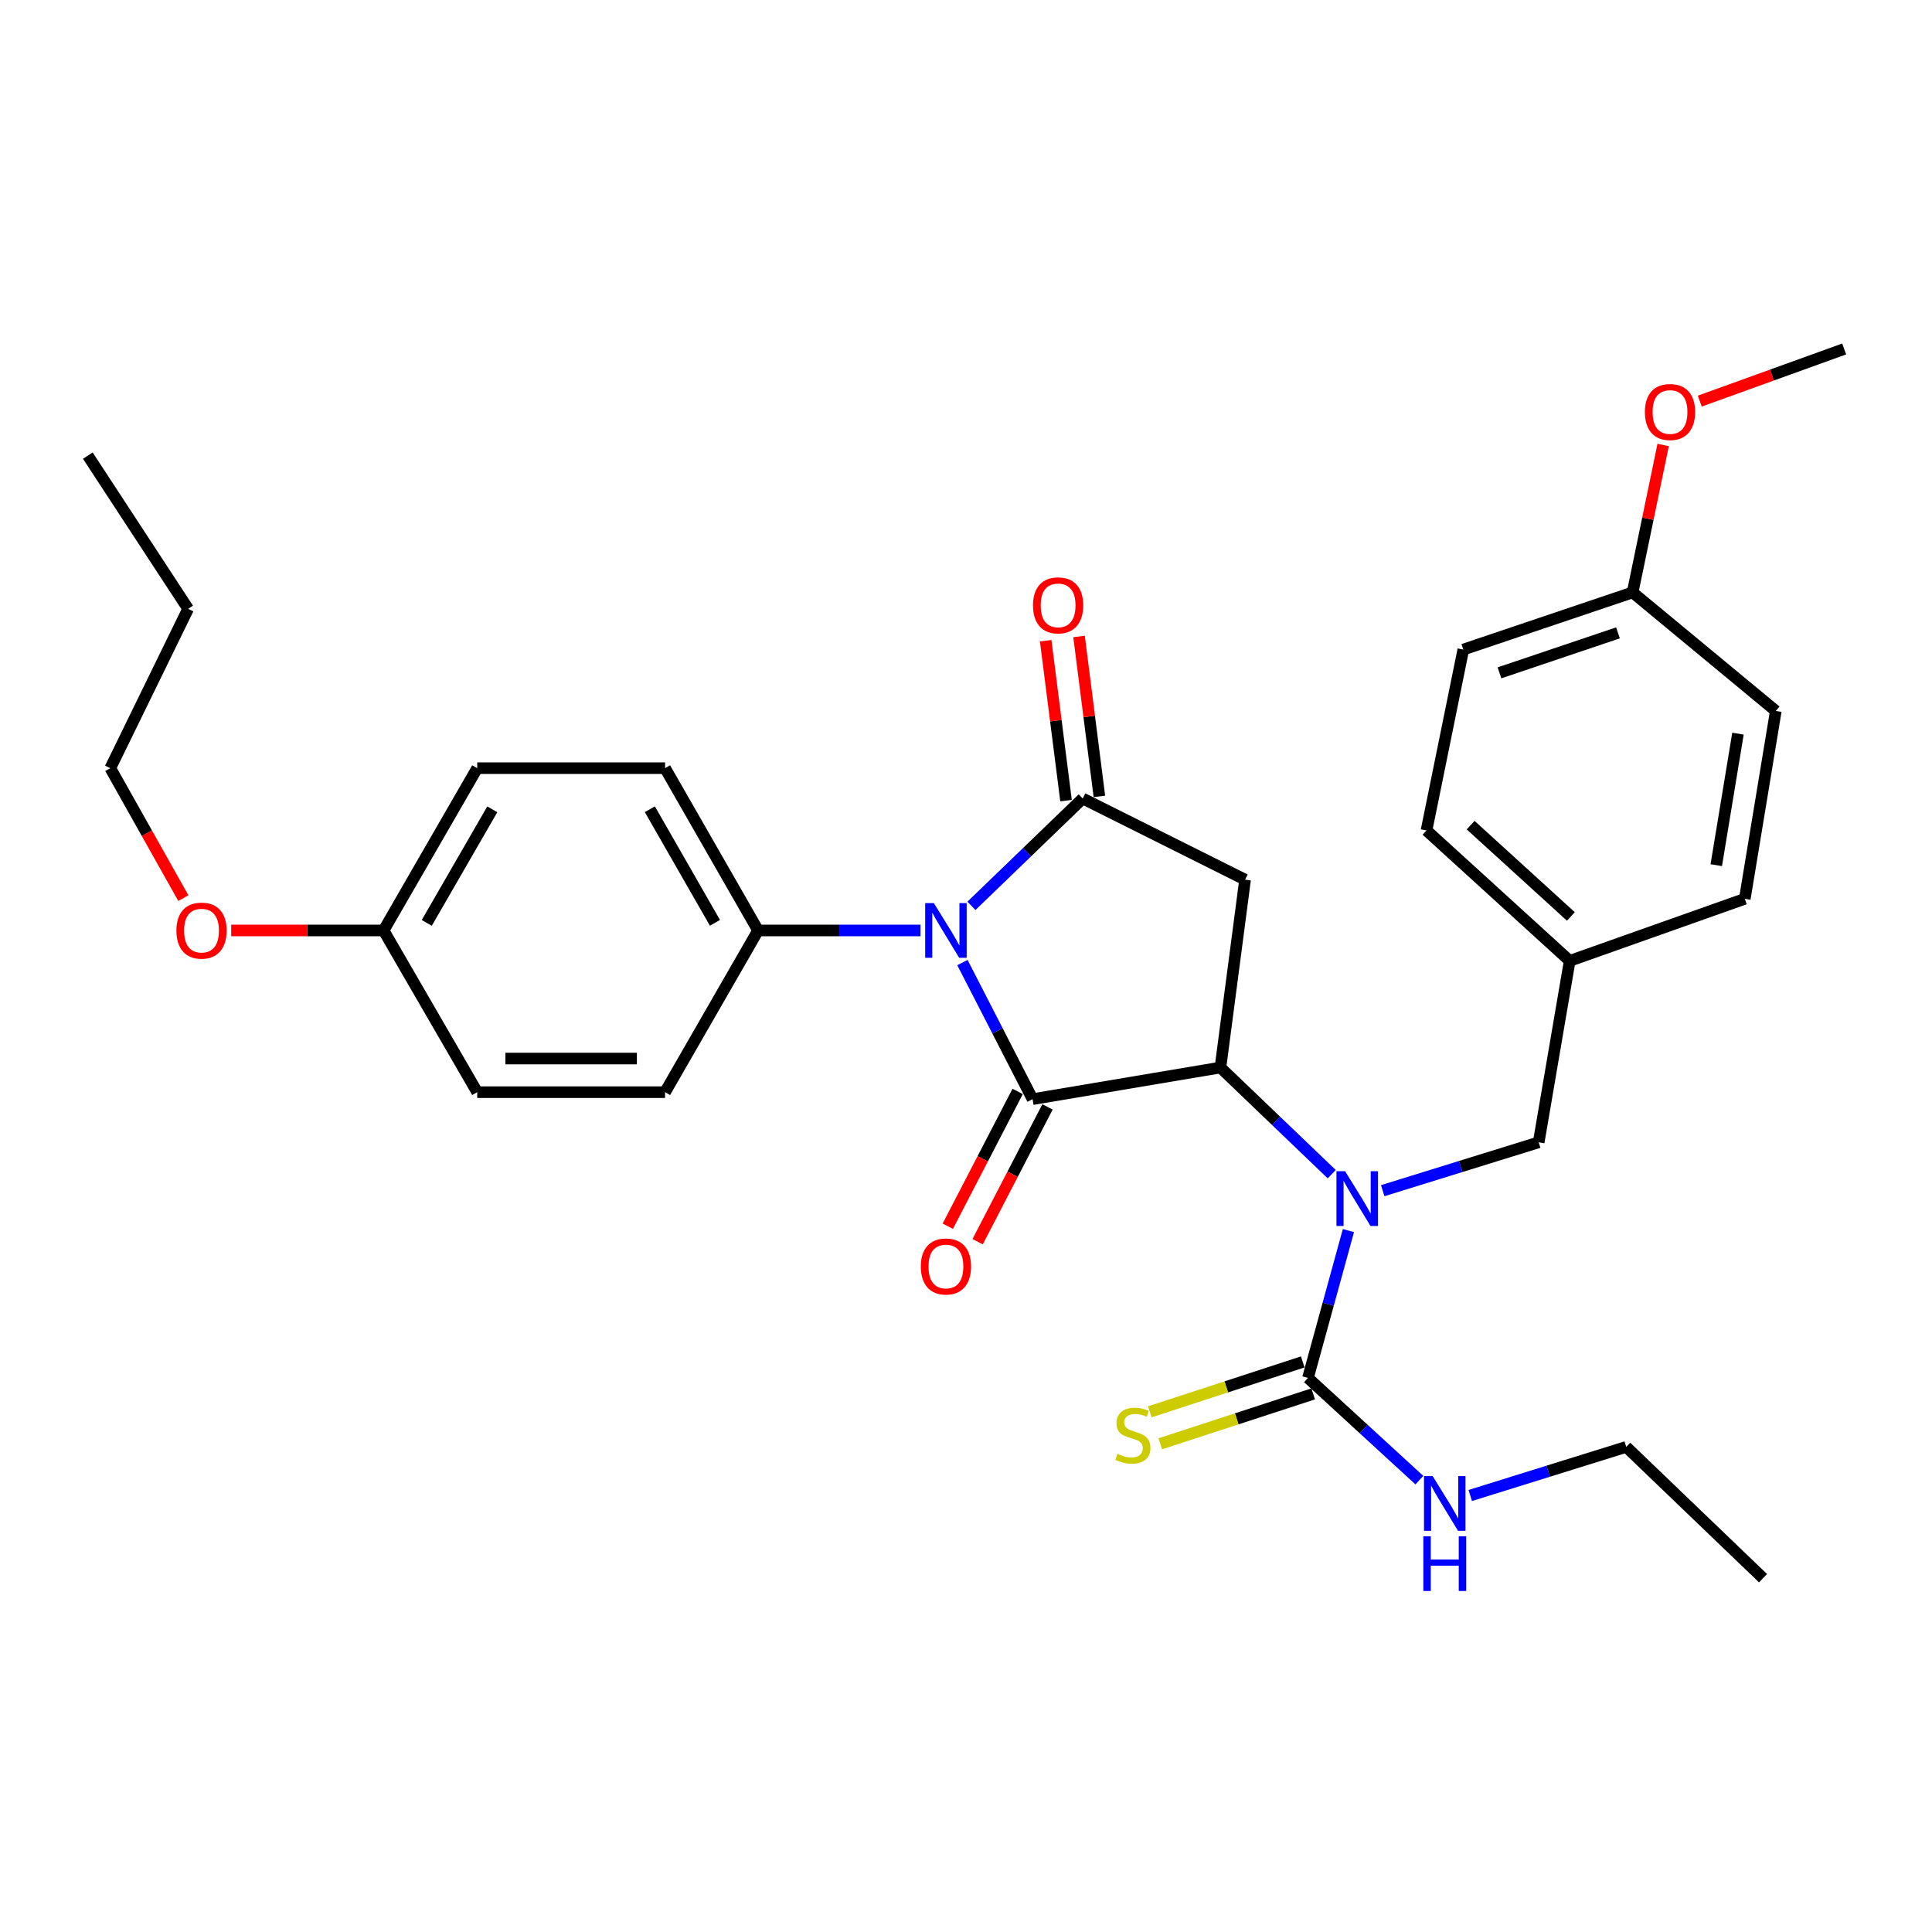 <?xml version='1.0' encoding='iso-8859-1'?>
<svg version='1.1' baseProfile='full'
              xmlns='http://www.w3.org/2000/svg'
                      xmlns:rdkit='http://www.rdkit.org/xml'
                      xmlns:xlink='http://www.w3.org/1999/xlink'
                  xml:space='preserve'
width='1000px' height='1000px' viewBox='0 0 1000 1000'>
<!-- END OF HEADER -->
<rect style='opacity:1.0;fill:#FFFFFF;stroke:none' width='1000' height='1000' x='0' y='0'> </rect>
<path class='bond-0' d='M 498.148,498.218 L 516.306,533.57' style='fill:none;fill-rule:evenodd;stroke:#0000FF;stroke-width:6px;stroke-linecap:butt;stroke-linejoin:miter;stroke-opacity:1' />
<path class='bond-0' d='M 516.306,533.57 L 534.464,568.923' style='fill:none;fill-rule:evenodd;stroke:#000000;stroke-width:6px;stroke-linecap:butt;stroke-linejoin:miter;stroke-opacity:1' />
<path class='bond-1' d='M 502.814,468.869 L 531.611,441.087' style='fill:none;fill-rule:evenodd;stroke:#0000FF;stroke-width:6px;stroke-linecap:butt;stroke-linejoin:miter;stroke-opacity:1' />
<path class='bond-1' d='M 531.611,441.087 L 560.408,413.305' style='fill:none;fill-rule:evenodd;stroke:#000000;stroke-width:6px;stroke-linecap:butt;stroke-linejoin:miter;stroke-opacity:1' />
<path class='bond-6' d='M 476.444,481.604 L 434.413,481.604' style='fill:none;fill-rule:evenodd;stroke:#0000FF;stroke-width:6px;stroke-linecap:butt;stroke-linejoin:miter;stroke-opacity:1' />
<path class='bond-6' d='M 434.413,481.604 L 392.383,481.604' style='fill:none;fill-rule:evenodd;stroke:#000000;stroke-width:6px;stroke-linecap:butt;stroke-linejoin:miter;stroke-opacity:1' />
<path class='bond-2' d='M 534.464,568.923 L 631.695,552.552' style='fill:none;fill-rule:evenodd;stroke:#000000;stroke-width:6px;stroke-linecap:butt;stroke-linejoin:miter;stroke-opacity:1' />
<path class='bond-7' d='M 526.737,564.918 L 508.655,599.803' style='fill:none;fill-rule:evenodd;stroke:#000000;stroke-width:6px;stroke-linecap:butt;stroke-linejoin:miter;stroke-opacity:1' />
<path class='bond-7' d='M 508.655,599.803 L 490.573,634.688' style='fill:none;fill-rule:evenodd;stroke:#FF0000;stroke-width:6px;stroke-linecap:butt;stroke-linejoin:miter;stroke-opacity:1' />
<path class='bond-7' d='M 542.19,572.928 L 524.108,607.813' style='fill:none;fill-rule:evenodd;stroke:#000000;stroke-width:6px;stroke-linecap:butt;stroke-linejoin:miter;stroke-opacity:1' />
<path class='bond-7' d='M 524.108,607.813 L 506.027,642.698' style='fill:none;fill-rule:evenodd;stroke:#FF0000;stroke-width:6px;stroke-linecap:butt;stroke-linejoin:miter;stroke-opacity:1' />
<path class='bond-3' d='M 560.408,413.305 L 644.45,455.321' style='fill:none;fill-rule:evenodd;stroke:#000000;stroke-width:6px;stroke-linecap:butt;stroke-linejoin:miter;stroke-opacity:1' />
<path class='bond-9' d='M 569.041,412.206 L 563.774,370.819' style='fill:none;fill-rule:evenodd;stroke:#000000;stroke-width:6px;stroke-linecap:butt;stroke-linejoin:miter;stroke-opacity:1' />
<path class='bond-9' d='M 563.774,370.819 L 558.506,329.432' style='fill:none;fill-rule:evenodd;stroke:#FF0000;stroke-width:6px;stroke-linecap:butt;stroke-linejoin:miter;stroke-opacity:1' />
<path class='bond-9' d='M 551.775,414.404 L 546.507,373.017' style='fill:none;fill-rule:evenodd;stroke:#000000;stroke-width:6px;stroke-linecap:butt;stroke-linejoin:miter;stroke-opacity:1' />
<path class='bond-9' d='M 546.507,373.017 L 541.239,331.63' style='fill:none;fill-rule:evenodd;stroke:#FF0000;stroke-width:6px;stroke-linecap:butt;stroke-linejoin:miter;stroke-opacity:1' />
<path class='bond-4' d='M 631.695,552.552 L 660.496,580.149' style='fill:none;fill-rule:evenodd;stroke:#000000;stroke-width:6px;stroke-linecap:butt;stroke-linejoin:miter;stroke-opacity:1' />
<path class='bond-4' d='M 660.496,580.149 L 689.297,607.747' style='fill:none;fill-rule:evenodd;stroke:#0000FF;stroke-width:6px;stroke-linecap:butt;stroke-linejoin:miter;stroke-opacity:1' />
<path class='bond-31' d='M 631.695,552.552 L 644.45,455.321' style='fill:none;fill-rule:evenodd;stroke:#000000;stroke-width:6px;stroke-linecap:butt;stroke-linejoin:miter;stroke-opacity:1' />
<path class='bond-5' d='M 697.939,636.953 L 687.469,675.076' style='fill:none;fill-rule:evenodd;stroke:#0000FF;stroke-width:6px;stroke-linecap:butt;stroke-linejoin:miter;stroke-opacity:1' />
<path class='bond-5' d='M 687.469,675.076 L 676.999,713.199' style='fill:none;fill-rule:evenodd;stroke:#000000;stroke-width:6px;stroke-linecap:butt;stroke-linejoin:miter;stroke-opacity:1' />
<path class='bond-10' d='M 715.687,616.294 L 756.055,603.777' style='fill:none;fill-rule:evenodd;stroke:#0000FF;stroke-width:6px;stroke-linecap:butt;stroke-linejoin:miter;stroke-opacity:1' />
<path class='bond-10' d='M 756.055,603.777 L 796.423,591.261' style='fill:none;fill-rule:evenodd;stroke:#000000;stroke-width:6px;stroke-linecap:butt;stroke-linejoin:miter;stroke-opacity:1' />
<path class='bond-8' d='M 674.298,704.925 L 634.721,717.845' style='fill:none;fill-rule:evenodd;stroke:#000000;stroke-width:6px;stroke-linecap:butt;stroke-linejoin:miter;stroke-opacity:1' />
<path class='bond-8' d='M 634.721,717.845 L 595.144,730.764' style='fill:none;fill-rule:evenodd;stroke:#CCCC00;stroke-width:6px;stroke-linecap:butt;stroke-linejoin:miter;stroke-opacity:1' />
<path class='bond-8' d='M 679.699,721.472 L 640.122,734.391' style='fill:none;fill-rule:evenodd;stroke:#000000;stroke-width:6px;stroke-linecap:butt;stroke-linejoin:miter;stroke-opacity:1' />
<path class='bond-8' d='M 640.122,734.391 L 600.545,747.31' style='fill:none;fill-rule:evenodd;stroke:#CCCC00;stroke-width:6px;stroke-linecap:butt;stroke-linejoin:miter;stroke-opacity:1' />
<path class='bond-11' d='M 676.999,713.199 L 705.829,739.659' style='fill:none;fill-rule:evenodd;stroke:#000000;stroke-width:6px;stroke-linecap:butt;stroke-linejoin:miter;stroke-opacity:1' />
<path class='bond-11' d='M 705.829,739.659 L 734.659,766.119' style='fill:none;fill-rule:evenodd;stroke:#0000FF;stroke-width:6px;stroke-linecap:butt;stroke-linejoin:miter;stroke-opacity:1' />
<path class='bond-12' d='M 392.383,481.604 L 344.237,397.601' style='fill:none;fill-rule:evenodd;stroke:#000000;stroke-width:6px;stroke-linecap:butt;stroke-linejoin:miter;stroke-opacity:1' />
<path class='bond-12' d='M 370.06,477.659 L 336.357,418.857' style='fill:none;fill-rule:evenodd;stroke:#000000;stroke-width:6px;stroke-linecap:butt;stroke-linejoin:miter;stroke-opacity:1' />
<path class='bond-13' d='M 392.383,481.604 L 344.237,565.307' style='fill:none;fill-rule:evenodd;stroke:#000000;stroke-width:6px;stroke-linecap:butt;stroke-linejoin:miter;stroke-opacity:1' />
<path class='bond-14' d='M 796.423,591.261 L 812.475,497.346' style='fill:none;fill-rule:evenodd;stroke:#000000;stroke-width:6px;stroke-linecap:butt;stroke-linejoin:miter;stroke-opacity:1' />
<path class='bond-25' d='M 761.002,774.068 L 801.369,761.489' style='fill:none;fill-rule:evenodd;stroke:#0000FF;stroke-width:6px;stroke-linecap:butt;stroke-linejoin:miter;stroke-opacity:1' />
<path class='bond-25' d='M 801.369,761.489 L 841.736,748.91' style='fill:none;fill-rule:evenodd;stroke:#000000;stroke-width:6px;stroke-linecap:butt;stroke-linejoin:miter;stroke-opacity:1' />
<path class='bond-18' d='M 344.237,397.601 L 247.005,397.601' style='fill:none;fill-rule:evenodd;stroke:#000000;stroke-width:6px;stroke-linecap:butt;stroke-linejoin:miter;stroke-opacity:1' />
<path class='bond-17' d='M 344.237,565.307 L 247.005,565.307' style='fill:none;fill-rule:evenodd;stroke:#000000;stroke-width:6px;stroke-linecap:butt;stroke-linejoin:miter;stroke-opacity:1' />
<path class='bond-17' d='M 329.652,547.901 L 261.59,547.901' style='fill:none;fill-rule:evenodd;stroke:#000000;stroke-width:6px;stroke-linecap:butt;stroke-linejoin:miter;stroke-opacity:1' />
<path class='bond-19' d='M 812.475,497.346 L 903.101,465.223' style='fill:none;fill-rule:evenodd;stroke:#000000;stroke-width:6px;stroke-linecap:butt;stroke-linejoin:miter;stroke-opacity:1' />
<path class='bond-20' d='M 812.475,497.346 L 738.364,429.831' style='fill:none;fill-rule:evenodd;stroke:#000000;stroke-width:6px;stroke-linecap:butt;stroke-linejoin:miter;stroke-opacity:1' />
<path class='bond-20' d='M 813.08,474.352 L 761.203,427.091' style='fill:none;fill-rule:evenodd;stroke:#000000;stroke-width:6px;stroke-linecap:butt;stroke-linejoin:miter;stroke-opacity:1' />
<path class='bond-15' d='M 198.539,481.604 L 247.005,565.307' style='fill:none;fill-rule:evenodd;stroke:#000000;stroke-width:6px;stroke-linecap:butt;stroke-linejoin:miter;stroke-opacity:1' />
<path class='bond-24' d='M 198.539,481.604 L 159.101,481.604' style='fill:none;fill-rule:evenodd;stroke:#000000;stroke-width:6px;stroke-linecap:butt;stroke-linejoin:miter;stroke-opacity:1' />
<path class='bond-24' d='M 159.101,481.604 L 119.662,481.604' style='fill:none;fill-rule:evenodd;stroke:#FF0000;stroke-width:6px;stroke-linecap:butt;stroke-linejoin:miter;stroke-opacity:1' />
<path class='bond-32' d='M 198.539,481.604 L 247.005,397.601' style='fill:none;fill-rule:evenodd;stroke:#000000;stroke-width:6px;stroke-linecap:butt;stroke-linejoin:miter;stroke-opacity:1' />
<path class='bond-32' d='M 220.886,477.702 L 254.812,418.9' style='fill:none;fill-rule:evenodd;stroke:#000000;stroke-width:6px;stroke-linecap:butt;stroke-linejoin:miter;stroke-opacity:1' />
<path class='bond-16' d='M 845.043,306.636 L 757.404,336.216' style='fill:none;fill-rule:evenodd;stroke:#000000;stroke-width:6px;stroke-linecap:butt;stroke-linejoin:miter;stroke-opacity:1' />
<path class='bond-16' d='M 837.464,327.564 L 776.117,348.271' style='fill:none;fill-rule:evenodd;stroke:#000000;stroke-width:6px;stroke-linecap:butt;stroke-linejoin:miter;stroke-opacity:1' />
<path class='bond-23' d='M 845.043,306.636 L 852.943,268.479' style='fill:none;fill-rule:evenodd;stroke:#000000;stroke-width:6px;stroke-linecap:butt;stroke-linejoin:miter;stroke-opacity:1' />
<path class='bond-23' d='M 852.943,268.479 L 860.843,230.322' style='fill:none;fill-rule:evenodd;stroke:#FF0000;stroke-width:6px;stroke-linecap:butt;stroke-linejoin:miter;stroke-opacity:1' />
<path class='bond-33' d='M 845.043,306.636 L 919.153,367.991' style='fill:none;fill-rule:evenodd;stroke:#000000;stroke-width:6px;stroke-linecap:butt;stroke-linejoin:miter;stroke-opacity:1' />
<path class='bond-22' d='M 903.101,465.223 L 919.153,367.991' style='fill:none;fill-rule:evenodd;stroke:#000000;stroke-width:6px;stroke-linecap:butt;stroke-linejoin:miter;stroke-opacity:1' />
<path class='bond-22' d='M 888.336,447.803 L 899.572,379.741' style='fill:none;fill-rule:evenodd;stroke:#000000;stroke-width:6px;stroke-linecap:butt;stroke-linejoin:miter;stroke-opacity:1' />
<path class='bond-21' d='M 738.364,429.831 L 757.404,336.216' style='fill:none;fill-rule:evenodd;stroke:#000000;stroke-width:6px;stroke-linecap:butt;stroke-linejoin:miter;stroke-opacity:1' />
<path class='bond-27' d='M 879.789,207.617 L 917.167,194.122' style='fill:none;fill-rule:evenodd;stroke:#FF0000;stroke-width:6px;stroke-linecap:butt;stroke-linejoin:miter;stroke-opacity:1' />
<path class='bond-27' d='M 917.167,194.122 L 954.545,180.626' style='fill:none;fill-rule:evenodd;stroke:#000000;stroke-width:6px;stroke-linecap:butt;stroke-linejoin:miter;stroke-opacity:1' />
<path class='bond-26' d='M 94.904,464.875 L 76.001,431.238' style='fill:none;fill-rule:evenodd;stroke:#FF0000;stroke-width:6px;stroke-linecap:butt;stroke-linejoin:miter;stroke-opacity:1' />
<path class='bond-26' d='M 76.001,431.238 L 57.097,397.601' style='fill:none;fill-rule:evenodd;stroke:#000000;stroke-width:6px;stroke-linecap:butt;stroke-linejoin:miter;stroke-opacity:1' />
<path class='bond-29' d='M 841.736,748.91 L 912.539,816.87' style='fill:none;fill-rule:evenodd;stroke:#000000;stroke-width:6px;stroke-linecap:butt;stroke-linejoin:miter;stroke-opacity:1' />
<path class='bond-28' d='M 57.097,397.601 L 97.373,315.135' style='fill:none;fill-rule:evenodd;stroke:#000000;stroke-width:6px;stroke-linecap:butt;stroke-linejoin:miter;stroke-opacity:1' />
<path class='bond-30' d='M 97.373,315.135 L 45.455,235.832' style='fill:none;fill-rule:evenodd;stroke:#000000;stroke-width:6px;stroke-linecap:butt;stroke-linejoin:miter;stroke-opacity:1' />
<path  class='atom-0' d='M 483.354 467.444
L 492.634 482.444
Q 493.554 483.924, 495.034 486.604
Q 496.514 489.284, 496.594 489.444
L 496.594 467.444
L 500.354 467.444
L 500.354 495.764
L 496.474 495.764
L 486.514 479.364
Q 485.354 477.444, 484.114 475.244
Q 482.914 473.044, 482.554 472.364
L 482.554 495.764
L 478.874 495.764
L 478.874 467.444
L 483.354 467.444
' fill='#0000FF'/>
<path  class='atom-5' d='M 696.229 606.227
L 705.509 621.227
Q 706.429 622.707, 707.909 625.387
Q 709.389 628.067, 709.469 628.227
L 709.469 606.227
L 713.229 606.227
L 713.229 634.547
L 709.349 634.547
L 699.389 618.147
Q 698.229 616.227, 696.989 614.027
Q 695.789 611.827, 695.429 611.147
L 695.429 634.547
L 691.749 634.547
L 691.749 606.227
L 696.229 606.227
' fill='#0000FF'/>
<path  class='atom-8' d='M 476.614 655.53
Q 476.614 648.73, 479.974 644.93
Q 483.334 641.13, 489.614 641.13
Q 495.894 641.13, 499.254 644.93
Q 502.614 648.73, 502.614 655.53
Q 502.614 662.41, 499.214 666.33
Q 495.814 670.21, 489.614 670.21
Q 483.374 670.21, 479.974 666.33
Q 476.614 662.45, 476.614 655.53
M 489.614 667.01
Q 493.934 667.01, 496.254 664.13
Q 498.614 661.21, 498.614 655.53
Q 498.614 649.97, 496.254 647.17
Q 493.934 644.33, 489.614 644.33
Q 485.294 644.33, 482.934 647.13
Q 480.614 649.93, 480.614 655.53
Q 480.614 661.25, 482.934 664.13
Q 485.294 667.01, 489.614 667.01
' fill='#FF0000'/>
<path  class='atom-9' d='M 578.382 752.499
Q 578.702 752.619, 580.022 753.179
Q 581.342 753.739, 582.782 754.099
Q 584.262 754.419, 585.702 754.419
Q 588.382 754.419, 589.942 753.139
Q 591.502 751.819, 591.502 749.539
Q 591.502 747.979, 590.702 747.019
Q 589.942 746.059, 588.742 745.539
Q 587.542 745.019, 585.542 744.419
Q 583.022 743.659, 581.502 742.939
Q 580.022 742.219, 578.942 740.699
Q 577.902 739.179, 577.902 736.619
Q 577.902 733.059, 580.302 730.859
Q 582.742 728.659, 587.542 728.659
Q 590.822 728.659, 594.542 730.219
L 593.622 733.299
Q 590.222 731.899, 587.662 731.899
Q 584.902 731.899, 583.382 733.059
Q 581.862 734.179, 581.902 736.139
Q 581.902 737.659, 582.662 738.579
Q 583.462 739.499, 584.582 740.019
Q 585.742 740.539, 587.662 741.139
Q 590.222 741.939, 591.742 742.739
Q 593.262 743.539, 594.342 745.179
Q 595.462 746.779, 595.462 749.539
Q 595.462 753.459, 592.822 755.579
Q 590.222 757.659, 585.862 757.659
Q 583.342 757.659, 581.422 757.099
Q 579.542 756.579, 577.302 755.659
L 578.382 752.499
' fill='#CCCC00'/>
<path  class='atom-10' d='M 534.673 313.33
Q 534.673 306.53, 538.033 302.73
Q 541.393 298.93, 547.673 298.93
Q 553.953 298.93, 557.313 302.73
Q 560.673 306.53, 560.673 313.33
Q 560.673 320.21, 557.273 324.13
Q 553.873 328.01, 547.673 328.01
Q 541.433 328.01, 538.033 324.13
Q 534.673 320.25, 534.673 313.33
M 547.673 324.81
Q 551.993 324.81, 554.313 321.93
Q 556.673 319.01, 556.673 313.33
Q 556.673 307.77, 554.313 304.97
Q 551.993 302.13, 547.673 302.13
Q 543.353 302.13, 540.993 304.93
Q 538.673 307.73, 538.673 313.33
Q 538.673 319.05, 540.993 321.93
Q 543.353 324.81, 547.673 324.81
' fill='#FF0000'/>
<path  class='atom-12' d='M 741.542 764.021
L 750.822 779.021
Q 751.742 780.501, 753.222 783.181
Q 754.702 785.861, 754.782 786.021
L 754.782 764.021
L 758.542 764.021
L 758.542 792.341
L 754.662 792.341
L 744.702 775.941
Q 743.542 774.021, 742.302 771.821
Q 741.102 769.621, 740.742 768.941
L 740.742 792.341
L 737.062 792.341
L 737.062 764.021
L 741.542 764.021
' fill='#0000FF'/>
<path  class='atom-12' d='M 736.722 795.173
L 740.562 795.173
L 740.562 807.213
L 755.042 807.213
L 755.042 795.173
L 758.882 795.173
L 758.882 823.493
L 755.042 823.493
L 755.042 810.413
L 740.562 810.413
L 740.562 823.493
L 736.722 823.493
L 736.722 795.173
' fill='#0000FF'/>
<path  class='atom-24' d='M 851.393 213.256
Q 851.393 206.456, 854.753 202.656
Q 858.113 198.856, 864.393 198.856
Q 870.673 198.856, 874.033 202.656
Q 877.393 206.456, 877.393 213.256
Q 877.393 220.136, 873.993 224.056
Q 870.593 227.936, 864.393 227.936
Q 858.153 227.936, 854.753 224.056
Q 851.393 220.176, 851.393 213.256
M 864.393 224.736
Q 868.713 224.736, 871.033 221.856
Q 873.393 218.936, 873.393 213.256
Q 873.393 207.696, 871.033 204.896
Q 868.713 202.056, 864.393 202.056
Q 860.073 202.056, 857.713 204.856
Q 855.393 207.656, 855.393 213.256
Q 855.393 218.976, 857.713 221.856
Q 860.073 224.736, 864.393 224.736
' fill='#FF0000'/>
<path  class='atom-25' d='M 91.306 481.684
Q 91.306 474.884, 94.666 471.084
Q 98.026 467.284, 104.306 467.284
Q 110.586 467.284, 113.946 471.084
Q 117.306 474.884, 117.306 481.684
Q 117.306 488.564, 113.906 492.484
Q 110.506 496.364, 104.306 496.364
Q 98.066 496.364, 94.666 492.484
Q 91.306 488.604, 91.306 481.684
M 104.306 493.164
Q 108.626 493.164, 110.946 490.284
Q 113.306 487.364, 113.306 481.684
Q 113.306 476.124, 110.946 473.324
Q 108.626 470.484, 104.306 470.484
Q 99.986 470.484, 97.626 473.284
Q 95.306 476.084, 95.306 481.684
Q 95.306 487.404, 97.626 490.284
Q 99.986 493.164, 104.306 493.164
' fill='#FF0000'/>
</svg>
